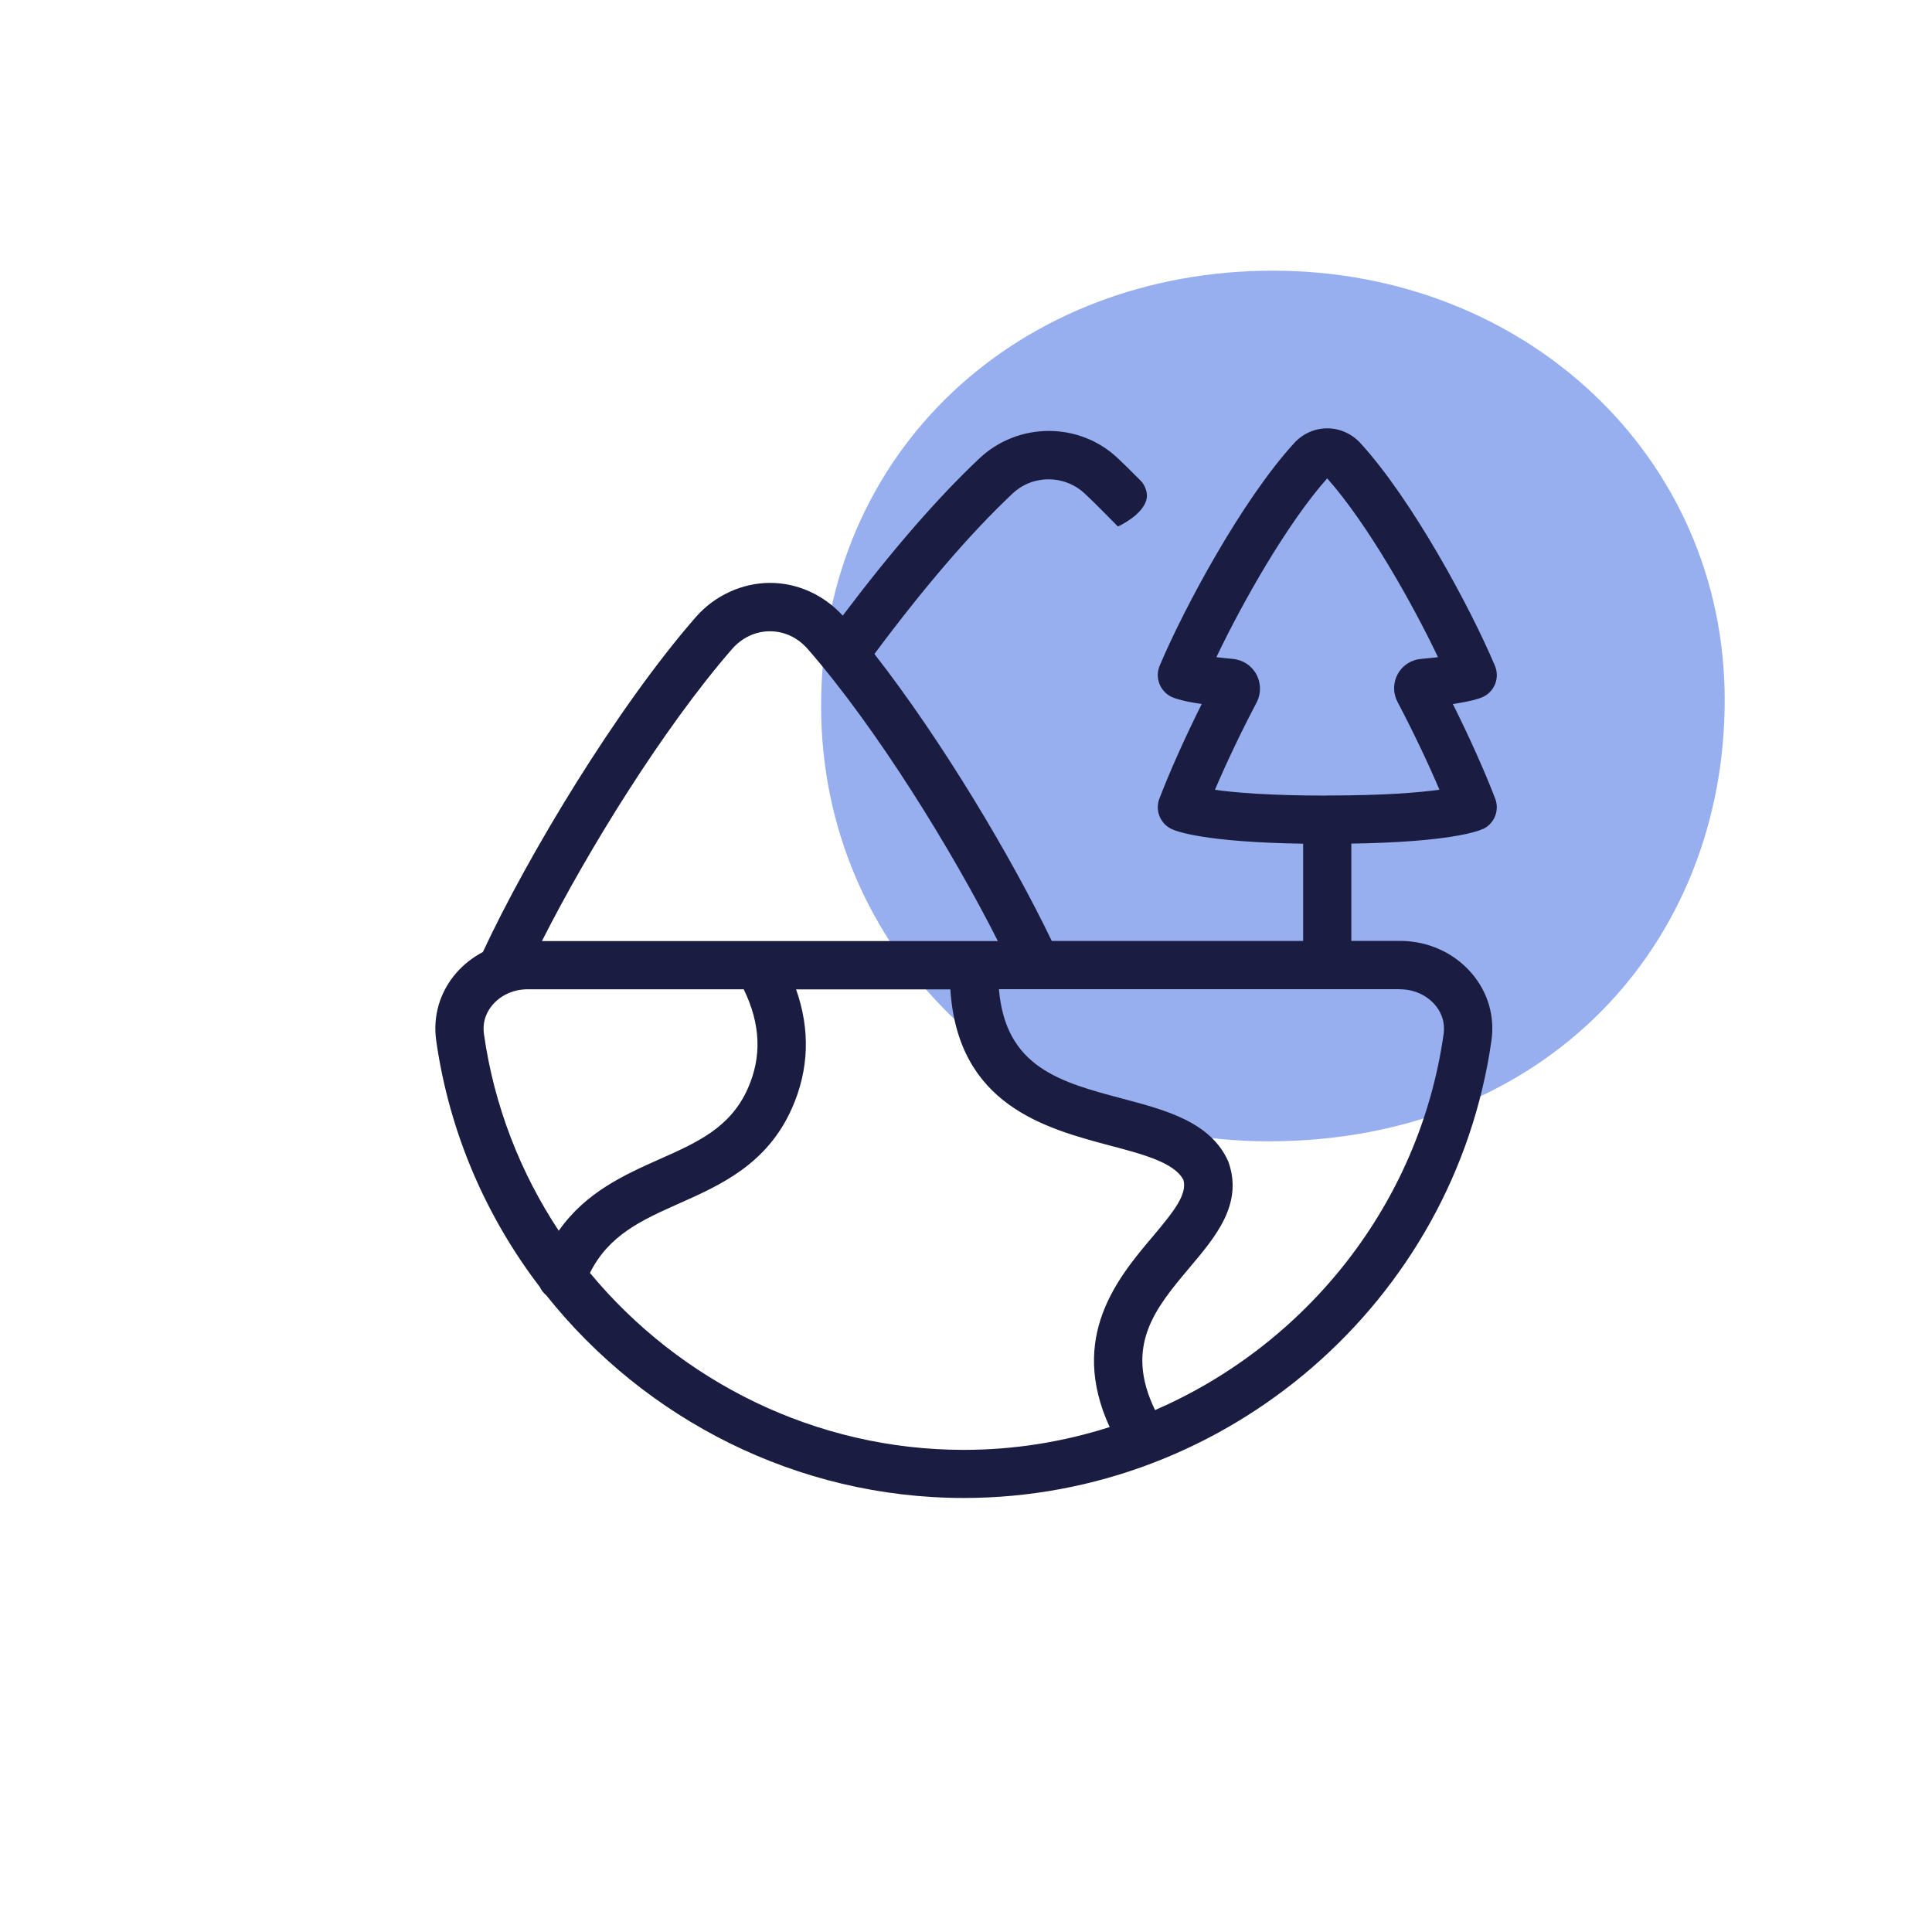 <?xml version="1.0" encoding="UTF-8"?>
<svg xmlns="http://www.w3.org/2000/svg" viewBox="0 0 200 200">
  <defs>
    <style>
      .cls-1 {
        fill: #1a1d41;
      }

      .cls-2 {
        fill: #97afef;
      }
    </style>
  </defs>
  <g id="Symbol_OC_Planet" data-name="Symbol OC_Planet">
    <path class="cls-2" d="M178.54,72.47c0,25.23-18.53,45.68-47.25,45.68-26.09,0-46.29-19.84-46.29-45.06,0-26.54,20.67-45.07,46.77-45.07s46.77,19.22,46.77,44.45"/>
  </g>
  <g id="Icon_Octopus_outline_Primary_Navy" data-name="Icon_Octopus outline_Primary Navy">
    <path class="cls-1" d="M153.52,85.82c1.18-.56,1.73-1.93,1.26-3.15-1.08-2.82-2.66-6.34-4.38-9.79,1.89-.28,2.72-.56,3.04-.7,1.26-.54,1.85-2,1.31-3.27-2.55-6.04-8.56-17.18-13.93-23.05-.88-.96-2.13-1.52-3.42-1.52s-2.54.55-3.42,1.52c0,0,0,0,0,0-5.37,5.86-11.38,17.01-13.93,23.05-.53,1.26.05,2.72,1.31,3.27.32.14,1.15.42,3.04.7-1.72,3.45-3.3,6.97-4.38,9.79-.47,1.22.08,2.59,1.26,3.15.5.24,3.41,1.36,13.62,1.52v10.07h-26.02c-4.11-8.56-11.32-20.69-18.36-29.71,5.15-6.92,9.96-12.52,14.29-16.6,2.11-1.99,5.4-1.97,7.51.02.66.62,1.32,1.27,1.98,1.94l1.42,1.44c.47-.19,1.34-.73,1.85-1.18.78-.69,1.19-1.4,1.16-2.1s-.5-1.3-.5-1.3l-.37-.38c-.72-.73-1.44-1.44-2.15-2.11-4.01-3.78-10.32-3.75-14.33.03-4.34,4.09-9.08,9.56-14.14,16.27-1.96-2.15-4.68-3.39-7.53-3.39s-5.72,1.29-7.69,3.55c-8.27,9.49-17.47,24.85-22.03,34.66-1.04.55-1.97,1.27-2.75,2.16-1.71,1.97-2.45,4.47-2.08,7.04,1.36,9.53,5.17,18.22,10.73,25.49.15.33.39.62.67.86,10.21,12.82,25.95,20.97,43.21,20.97,27.29,0,50.77-20.34,54.62-47.32.37-2.57-.37-5.07-2.08-7.04-1.83-2.11-4.52-3.31-7.39-3.31h-5.03v-10.07c10.21-.16,13.12-1.28,13.62-1.52ZM75.78,67.19c1.03-1.18,2.42-1.84,3.92-1.84s2.88.65,3.92,1.84c7.11,8.15,14.94,20.84,19.68,30.23h-47.2c4.74-9.38,12.58-22.07,19.68-30.23ZM57.85,127.42c-3.96-5.99-6.69-12.89-7.75-20.36-.2-1.43.38-2.45.91-3.06.88-1.01,2.19-1.59,3.61-1.59h22.37c1.75,3.6,1.89,6.98.42,10.28-1.8,4.04-5.2,5.56-9.14,7.31-3.63,1.62-7.63,3.41-10.43,7.41ZM99.77,150.09c-15.37,0-29.4-7.1-38.7-18.32,1.97-3.94,5.36-5.46,9.24-7.19,4.26-1.9,9.1-4.05,11.67-9.85,1.77-3.99,1.91-8.12.43-12.31h15.97c.77,11.99,9.84,14.39,16.57,16.18,3.41.9,6.64,1.76,7.56,3.55.4,1.5-.97,3.23-3.21,5.89-3.53,4.18-8.72,10.34-4.43,19.69-4.79,1.53-9.87,2.36-15.1,2.36ZM144.92,102.41c1.42,0,2.73.58,3.61,1.59.53.61,1.11,1.63.91,3.06-2.51,17.63-14.25,32.14-29.87,38.91-3.23-6.66.07-10.58,3.55-14.72,2.72-3.22,5.52-6.54,4.1-10.82-.03-.08-.06-.16-.09-.24-1.82-4.04-6.43-5.27-10.9-6.45-6.48-1.72-12.14-3.24-12.82-11.34h3.87s0,0,0,0c0,0,0,0,0,0h37.62ZM137.39,82.36c-5.97,0-9.56-.31-11.62-.6,1.2-2.82,2.73-6.03,4.31-9.03.48-.92.47-2.01-.02-2.92s-1.41-1.51-2.44-1.6c-.65-.06-1.21-.12-1.7-.18,2.72-5.71,7.36-13.89,11.47-18.51,4.11,4.62,8.75,12.8,11.47,18.51-.5.06-1.08.12-1.76.18-1.02.09-1.92.67-2.41,1.57-.49.9-.5,1.97-.02,2.88,1.59,3.02,3.13,6.25,4.34,9.09-2.06.29-5.65.6-11.62.6Z"/>
  </g>
</svg>